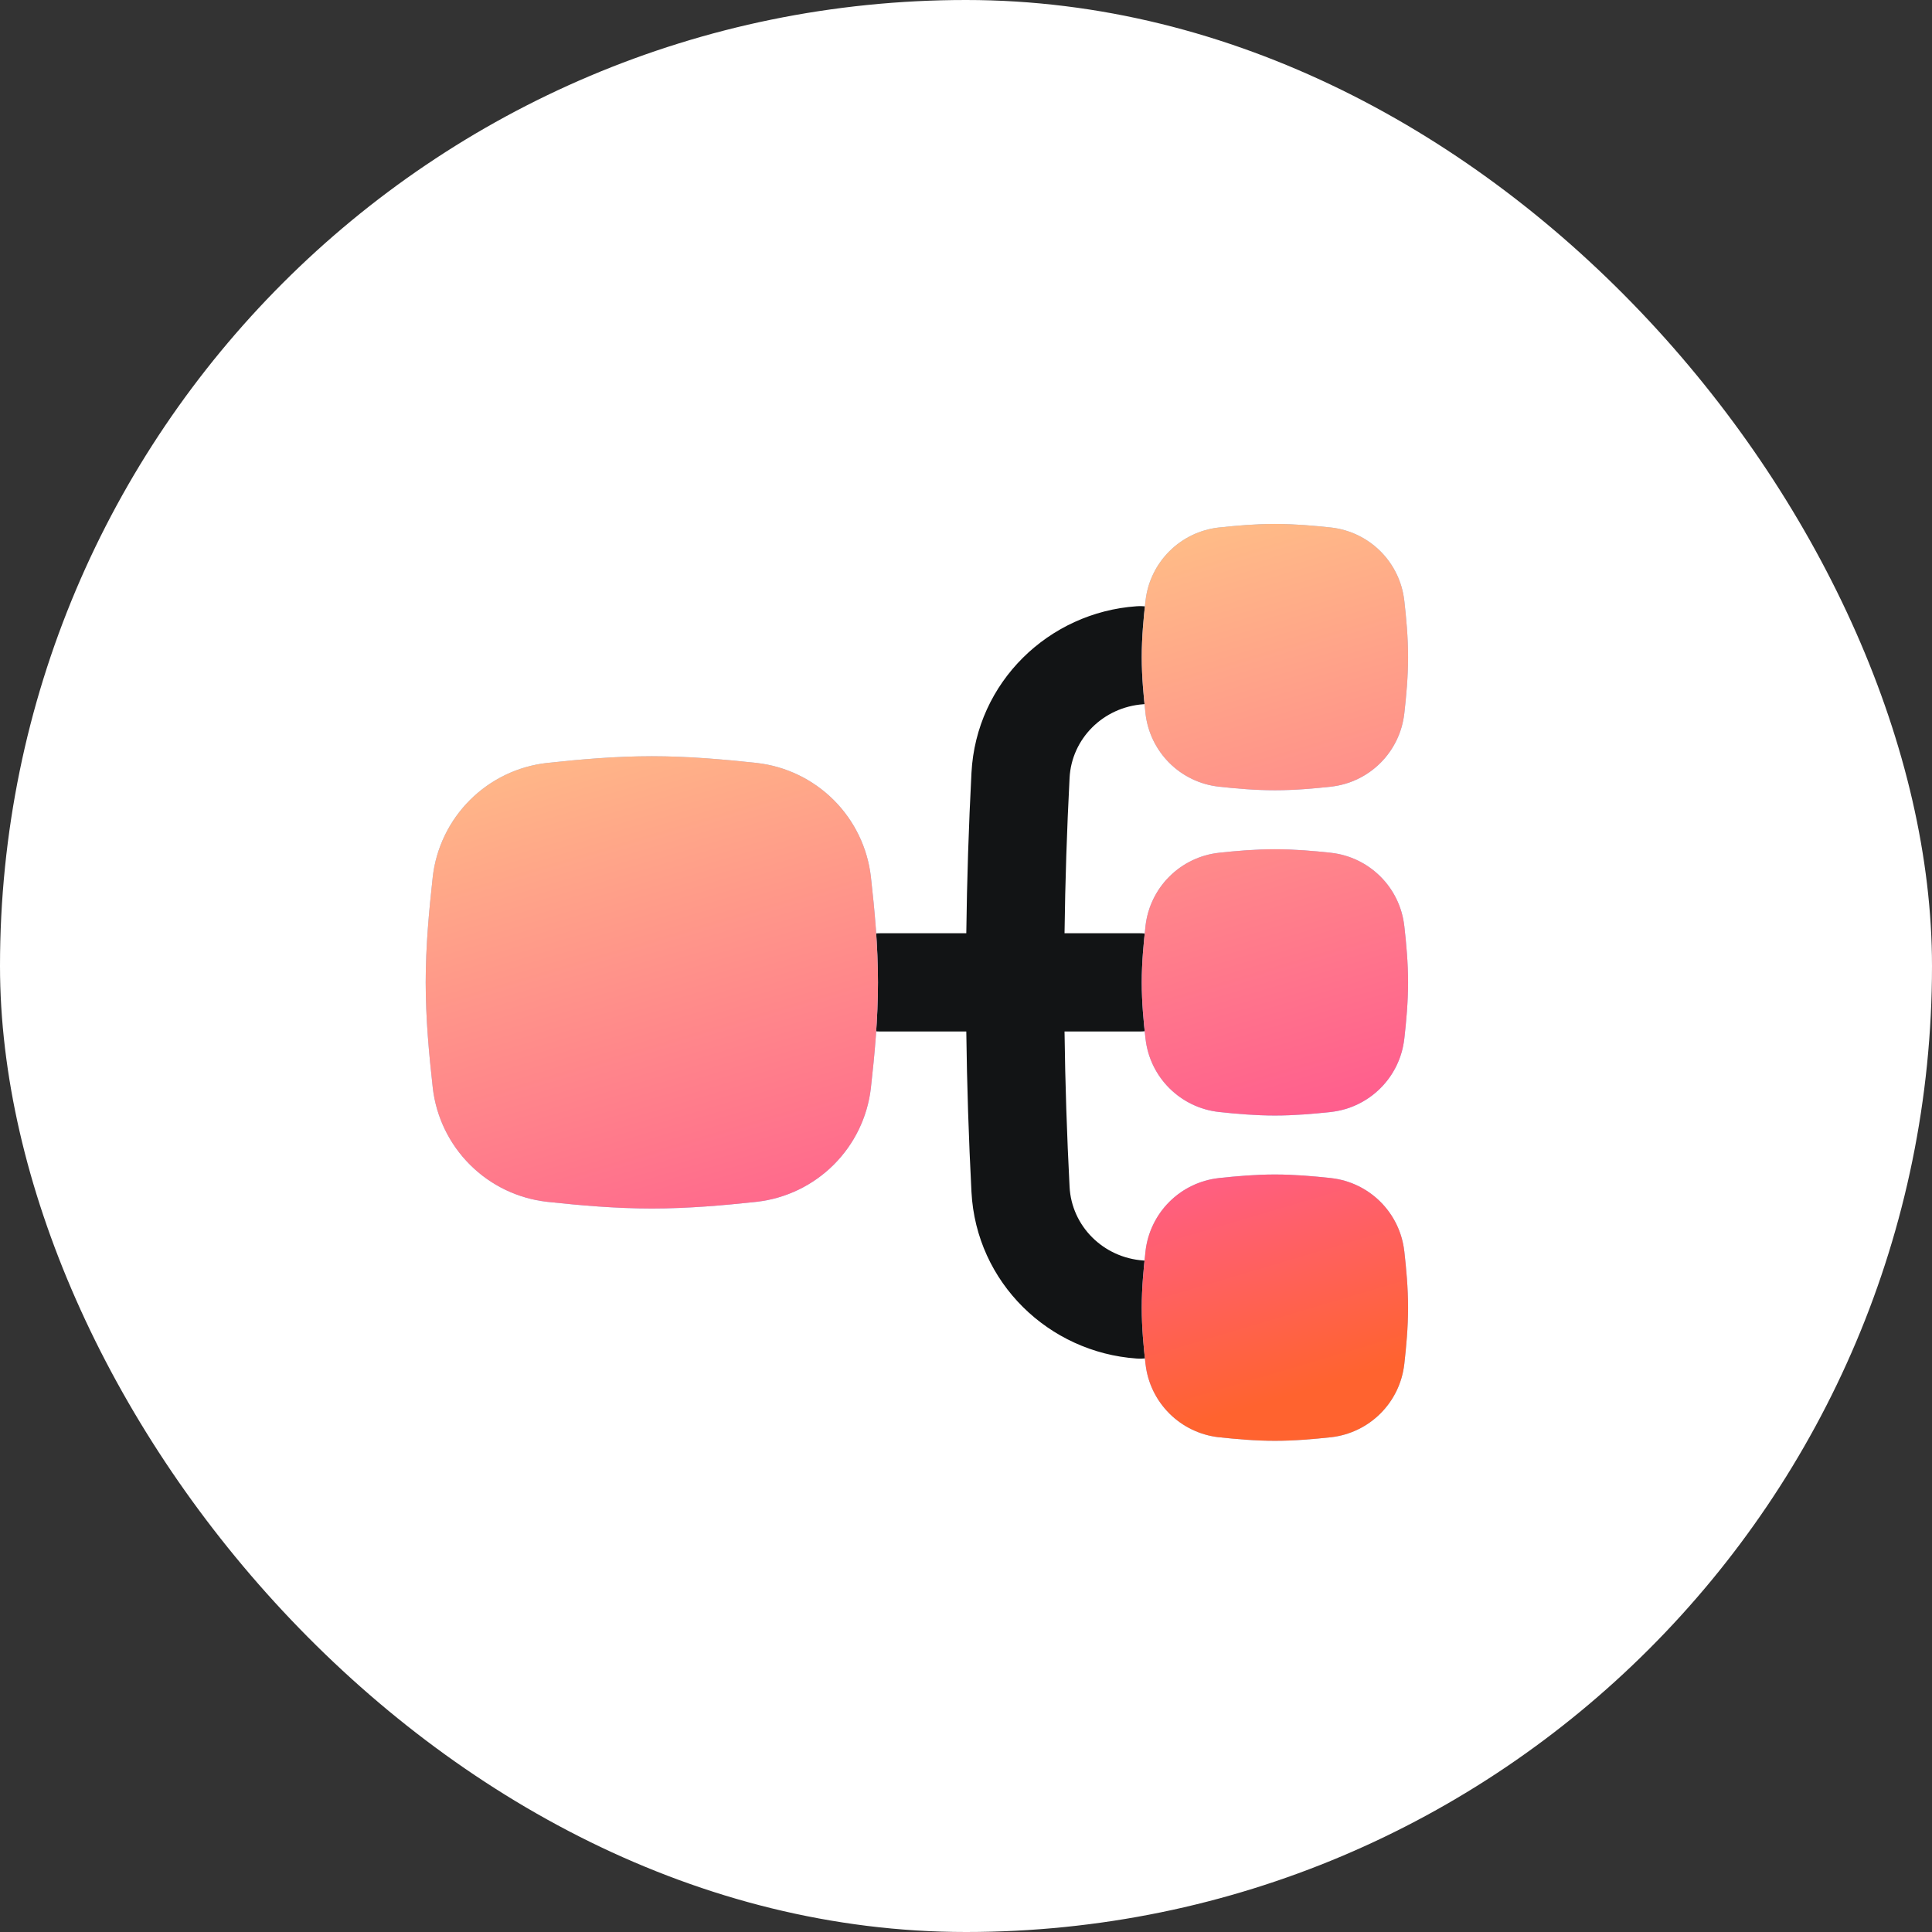 <svg width="59" height="59" viewBox="0 0 59 59" fill="none" xmlns="http://www.w3.org/2000/svg">
<rect x="0" y="0" width="59" height="59" fill="#333333" stroke="none"/>
<g id="icon">
<rect width="59" height="59" rx="29.5" fill="white"/>
<g id="hierarchy-15--node-organization-links-structure-link-nodes-network-hierarchy">
<path id="Union" fill-rule="evenodd" clip-rule="evenodd" d="M26.875 28.5C26.047 28.5 25.375 29.172 25.375 30C25.375 30.828 26.047 31.5 26.875 31.5H29.509C29.529 33.132 29.582 34.766 29.667 36.402C29.812 39.173 32.03 41.299 34.709 41.487C35.536 41.544 36.253 40.922 36.311 40.095C36.369 39.269 35.746 38.552 34.919 38.494C33.689 38.408 32.726 37.443 32.663 36.245C32.581 34.661 32.529 33.08 32.509 31.5H34.812C35.641 31.5 36.312 30.828 36.312 30C36.312 29.172 35.641 28.5 34.812 28.5H32.509C32.529 26.92 32.581 25.339 32.663 23.755C32.726 22.558 33.689 21.593 34.919 21.506C35.746 21.448 36.369 20.732 36.311 19.905C36.253 19.079 35.536 18.456 34.709 18.514C32.03 18.701 29.812 20.827 29.667 23.599C29.582 25.235 29.529 26.868 29.509 28.5H26.875Z" fill="#121415"/>
<g id="Union_2">
<path fill-rule="evenodd" clip-rule="evenodd" d="M13 30C13 31.116 13.102 32.198 13.216 33.218L13.216 33.221C13.319 34.11 13.72 34.938 14.354 35.57C14.987 36.202 15.816 36.601 16.706 36.701L16.711 36.702C17.725 36.811 18.799 36.906 19.906 36.906C21.013 36.906 22.087 36.811 23.101 36.702L23.107 36.701C23.996 36.601 24.825 36.202 25.459 35.57C26.093 34.938 26.494 34.11 26.596 33.221L26.596 33.218C26.711 32.197 26.812 31.116 26.812 30C26.812 28.884 26.711 27.802 26.596 26.782L26.596 26.779C26.494 25.89 26.093 25.062 25.459 24.43C24.825 23.798 23.996 23.399 23.107 23.299L23.101 23.298C22.087 23.189 21.012 23.094 19.906 23.094C18.8 23.094 17.726 23.189 16.71 23.298L16.705 23.299C15.816 23.399 14.986 23.798 14.353 24.43C13.719 25.062 13.318 25.89 13.215 26.779L13.215 26.784C13.103 27.802 13 28.884 13 30ZM34.867 30C34.867 30.607 34.922 31.19 34.982 31.724L34.983 31.727C35.048 32.297 35.305 32.828 35.711 33.232C36.117 33.637 36.648 33.893 37.218 33.957L37.223 33.958C37.755 34.015 38.333 34.066 38.934 34.066C39.535 34.066 40.112 34.015 40.644 33.958L40.649 33.957C41.219 33.893 41.75 33.637 42.156 33.232C42.562 32.828 42.819 32.297 42.884 31.727L42.885 31.724C42.945 31.19 43 30.607 43 30C43 29.393 42.945 28.81 42.885 28.276L42.884 28.273C42.819 27.703 42.562 27.172 42.156 26.768C41.75 26.363 41.219 26.107 40.649 26.043L40.644 26.042C40.112 25.985 39.534 25.934 38.934 25.934C38.333 25.934 37.755 25.985 37.223 26.042L37.218 26.043C36.648 26.107 36.117 26.363 35.711 26.768C35.305 27.172 35.048 27.703 34.982 28.273L34.982 28.278C34.923 28.81 34.867 29.393 34.867 30ZM34.982 41.658C34.922 41.124 34.867 40.54 34.867 39.934C34.867 39.327 34.923 38.743 34.982 38.211L34.982 38.206C35.048 37.637 35.305 37.106 35.711 36.701C36.117 36.296 36.648 36.041 37.218 35.977L37.223 35.976C37.755 35.919 38.333 35.867 38.934 35.867C39.534 35.867 40.112 35.919 40.644 35.976L40.649 35.977C41.219 36.041 41.75 36.296 42.156 36.701C42.562 37.106 42.819 37.637 42.884 38.206L42.885 38.209C42.945 38.743 43 39.327 43 39.934C43 40.54 42.945 41.123 42.885 41.658L42.884 41.661C42.819 42.231 42.562 42.761 42.156 43.166C41.75 43.571 41.219 43.826 40.649 43.891L40.644 43.891C40.112 43.948 39.535 44 38.934 44C38.333 44 37.755 43.948 37.223 43.891L37.218 43.891C36.648 43.826 36.117 43.571 35.711 43.166C35.305 42.761 35.048 42.231 34.983 41.661L34.982 41.658ZM34.867 20.066C34.867 19.46 34.922 18.876 34.982 18.342L34.983 18.339C35.048 17.769 35.305 17.239 35.711 16.834C36.117 16.429 36.648 16.174 37.218 16.109L37.223 16.109C37.755 16.052 38.333 16 38.934 16C39.535 16 40.112 16.052 40.644 16.109L40.649 16.109C41.219 16.174 41.75 16.429 42.156 16.834C42.562 17.239 42.819 17.769 42.884 18.339L42.885 18.342C42.945 18.877 43 19.46 43 20.066C43 20.673 42.945 21.257 42.885 21.791L42.884 21.794C42.819 22.363 42.562 22.894 42.156 23.299C41.75 23.704 41.219 23.959 40.649 24.023L40.644 24.024C40.112 24.081 39.534 24.133 38.934 24.133C38.333 24.133 37.755 24.081 37.223 24.024L37.218 24.023C36.648 23.959 36.117 23.704 35.711 23.299C35.305 22.894 35.048 22.363 34.982 21.794L34.982 21.789C34.923 21.257 34.867 20.673 34.867 20.066Z" fill="#8FBFFA"/>
<path fill-rule="evenodd" clip-rule="evenodd" d="M13 30C13 31.116 13.102 32.198 13.216 33.218L13.216 33.221C13.319 34.11 13.72 34.938 14.354 35.57C14.987 36.202 15.816 36.601 16.706 36.701L16.711 36.702C17.725 36.811 18.799 36.906 19.906 36.906C21.013 36.906 22.087 36.811 23.101 36.702L23.107 36.701C23.996 36.601 24.825 36.202 25.459 35.57C26.093 34.938 26.494 34.11 26.596 33.221L26.596 33.218C26.711 32.197 26.812 31.116 26.812 30C26.812 28.884 26.711 27.802 26.596 26.782L26.596 26.779C26.494 25.89 26.093 25.062 25.459 24.43C24.825 23.798 23.996 23.399 23.107 23.299L23.101 23.298C22.087 23.189 21.012 23.094 19.906 23.094C18.8 23.094 17.726 23.189 16.71 23.298L16.705 23.299C15.816 23.399 14.986 23.798 14.353 24.43C13.719 25.062 13.318 25.89 13.215 26.779L13.215 26.784C13.103 27.802 13 28.884 13 30ZM34.867 30C34.867 30.607 34.922 31.19 34.982 31.724L34.983 31.727C35.048 32.297 35.305 32.828 35.711 33.232C36.117 33.637 36.648 33.893 37.218 33.957L37.223 33.958C37.755 34.015 38.333 34.066 38.934 34.066C39.535 34.066 40.112 34.015 40.644 33.958L40.649 33.957C41.219 33.893 41.75 33.637 42.156 33.232C42.562 32.828 42.819 32.297 42.884 31.727L42.885 31.724C42.945 31.19 43 30.607 43 30C43 29.393 42.945 28.81 42.885 28.276L42.884 28.273C42.819 27.703 42.562 27.172 42.156 26.768C41.75 26.363 41.219 26.107 40.649 26.043L40.644 26.042C40.112 25.985 39.534 25.934 38.934 25.934C38.333 25.934 37.755 25.985 37.223 26.042L37.218 26.043C36.648 26.107 36.117 26.363 35.711 26.768C35.305 27.172 35.048 27.703 34.982 28.273L34.982 28.278C34.923 28.81 34.867 29.393 34.867 30ZM34.982 41.658C34.922 41.124 34.867 40.54 34.867 39.934C34.867 39.327 34.923 38.743 34.982 38.211L34.982 38.206C35.048 37.637 35.305 37.106 35.711 36.701C36.117 36.296 36.648 36.041 37.218 35.977L37.223 35.976C37.755 35.919 38.333 35.867 38.934 35.867C39.534 35.867 40.112 35.919 40.644 35.976L40.649 35.977C41.219 36.041 41.75 36.296 42.156 36.701C42.562 37.106 42.819 37.637 42.884 38.206L42.885 38.209C42.945 38.743 43 39.327 43 39.934C43 40.54 42.945 41.123 42.885 41.658L42.884 41.661C42.819 42.231 42.562 42.761 42.156 43.166C41.75 43.571 41.219 43.826 40.649 43.891L40.644 43.891C40.112 43.948 39.535 44 38.934 44C38.333 44 37.755 43.948 37.223 43.891L37.218 43.891C36.648 43.826 36.117 43.571 35.711 43.166C35.305 42.761 35.048 42.231 34.983 41.661L34.982 41.658ZM34.867 20.066C34.867 19.46 34.922 18.876 34.982 18.342L34.983 18.339C35.048 17.769 35.305 17.239 35.711 16.834C36.117 16.429 36.648 16.174 37.218 16.109L37.223 16.109C37.755 16.052 38.333 16 38.934 16C39.535 16 40.112 16.052 40.644 16.109L40.649 16.109C41.219 16.174 41.75 16.429 42.156 16.834C42.562 17.239 42.819 17.769 42.884 18.339L42.885 18.342C42.945 18.877 43 19.46 43 20.066C43 20.673 42.945 21.257 42.885 21.791L42.884 21.794C42.819 22.363 42.562 22.894 42.156 23.299C41.75 23.704 41.219 23.959 40.649 24.023L40.644 24.024C40.112 24.081 39.534 24.133 38.934 24.133C38.333 24.133 37.755 24.081 37.223 24.024L37.218 24.023C36.648 23.959 36.117 23.704 35.711 23.299C35.305 22.894 35.048 22.363 34.982 21.794L34.982 21.789C34.923 21.257 34.867 20.673 34.867 20.066Z" fill="url(#paint0_linear_2449_4517)"/>
</g>
</g>
</g>
<defs>
<linearGradient id="paint0_linear_2449_4517" x1="39" y1="45.5" x2="28.861" y2="11.3" gradientUnits="userSpaceOnUse">
<stop offset="0.074" stop-color="#FF632F"/>
<stop offset="0.297" stop-color="#FF5E8D"/>
<stop offset="0.905" stop-color="#FFCE86"/>
</linearGradient>
</defs>
</svg>
